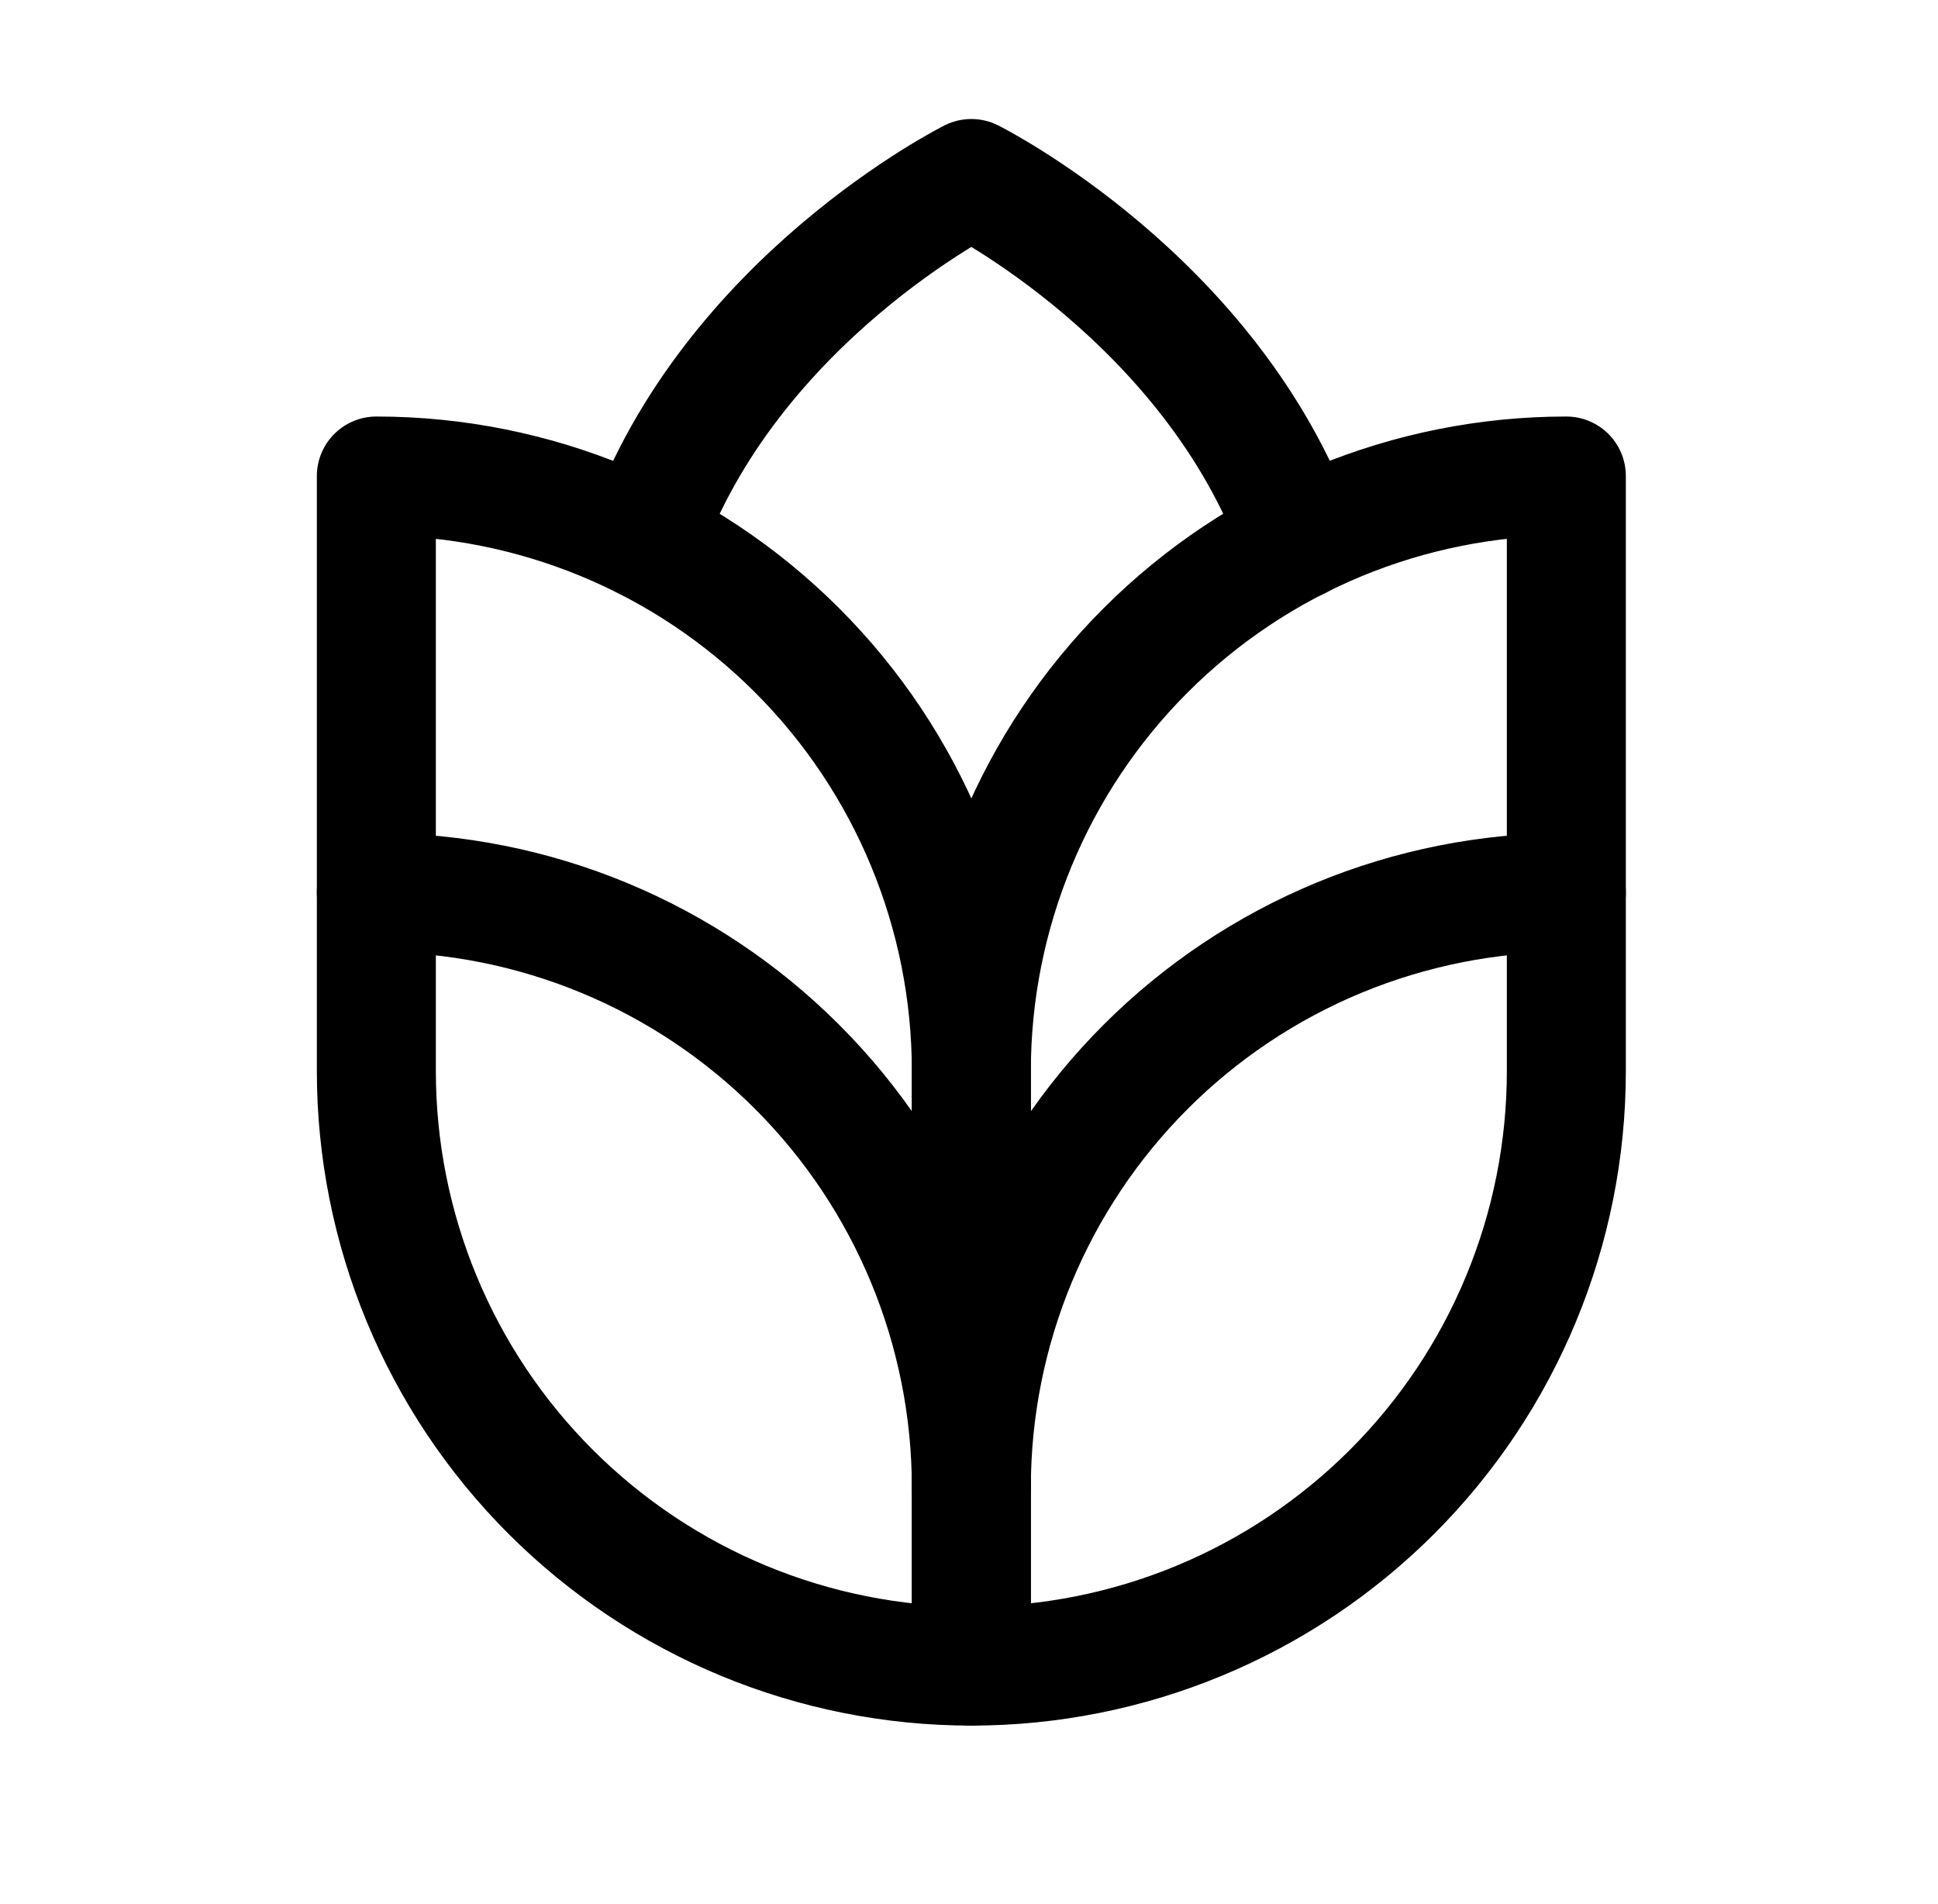 <svg xmlns="http://www.w3.org/2000/svg" width="57" height="56" viewBox="0 0 57 56" fill="none"><g clip-path="url(#clip0_1466_3653)"><path d="M28.569 49C23.928 49 19.477 47.156 16.195 43.874C12.913 40.593 11.069 36.141 11.069 31.5V26.25C15.711 26.25 20.162 28.094 23.444 31.376C26.726 34.657 28.569 39.109 28.569 43.75V49Z" stroke="black" stroke-width="3.5" stroke-linecap="round" stroke-linejoin="round"></path><path d="M28.569 49V43.75C28.569 41.452 29.022 39.176 29.901 37.053C30.781 34.93 32.07 33.001 33.695 31.376C35.32 29.751 37.249 28.462 39.372 27.582C41.496 26.703 43.771 26.25 46.069 26.25V31.5C46.069 36.141 44.226 40.593 40.944 43.874C37.662 47.156 33.211 49 28.569 49Z" stroke="black" stroke-width="3.5" stroke-linecap="round" stroke-linejoin="round"></path><path d="M46.069 26.25V14C41.428 14 36.977 15.844 33.695 19.126C30.413 22.407 28.569 26.859 28.569 31.5V43.75" stroke="black" stroke-width="3.5" stroke-linecap="round" stroke-linejoin="round"></path><path d="M11.069 26.25V14C15.711 14 20.162 15.844 23.444 19.126C26.726 22.407 28.569 26.859 28.569 31.5V43.75" stroke="black" stroke-width="3.5" stroke-linecap="round" stroke-linejoin="round"></path><path d="M18.955 15.875C21.486 8.792 28.569 5.25 28.569 5.25C28.569 5.25 35.652 8.792 38.194 15.877" stroke="black" stroke-width="3.5" stroke-linecap="round" stroke-linejoin="round"></path></g><defs><clipPath id="clip0_1466_3653"><rect width="56" height="56" fill="white" transform="translate(0.569)"></rect></clipPath></defs></svg>